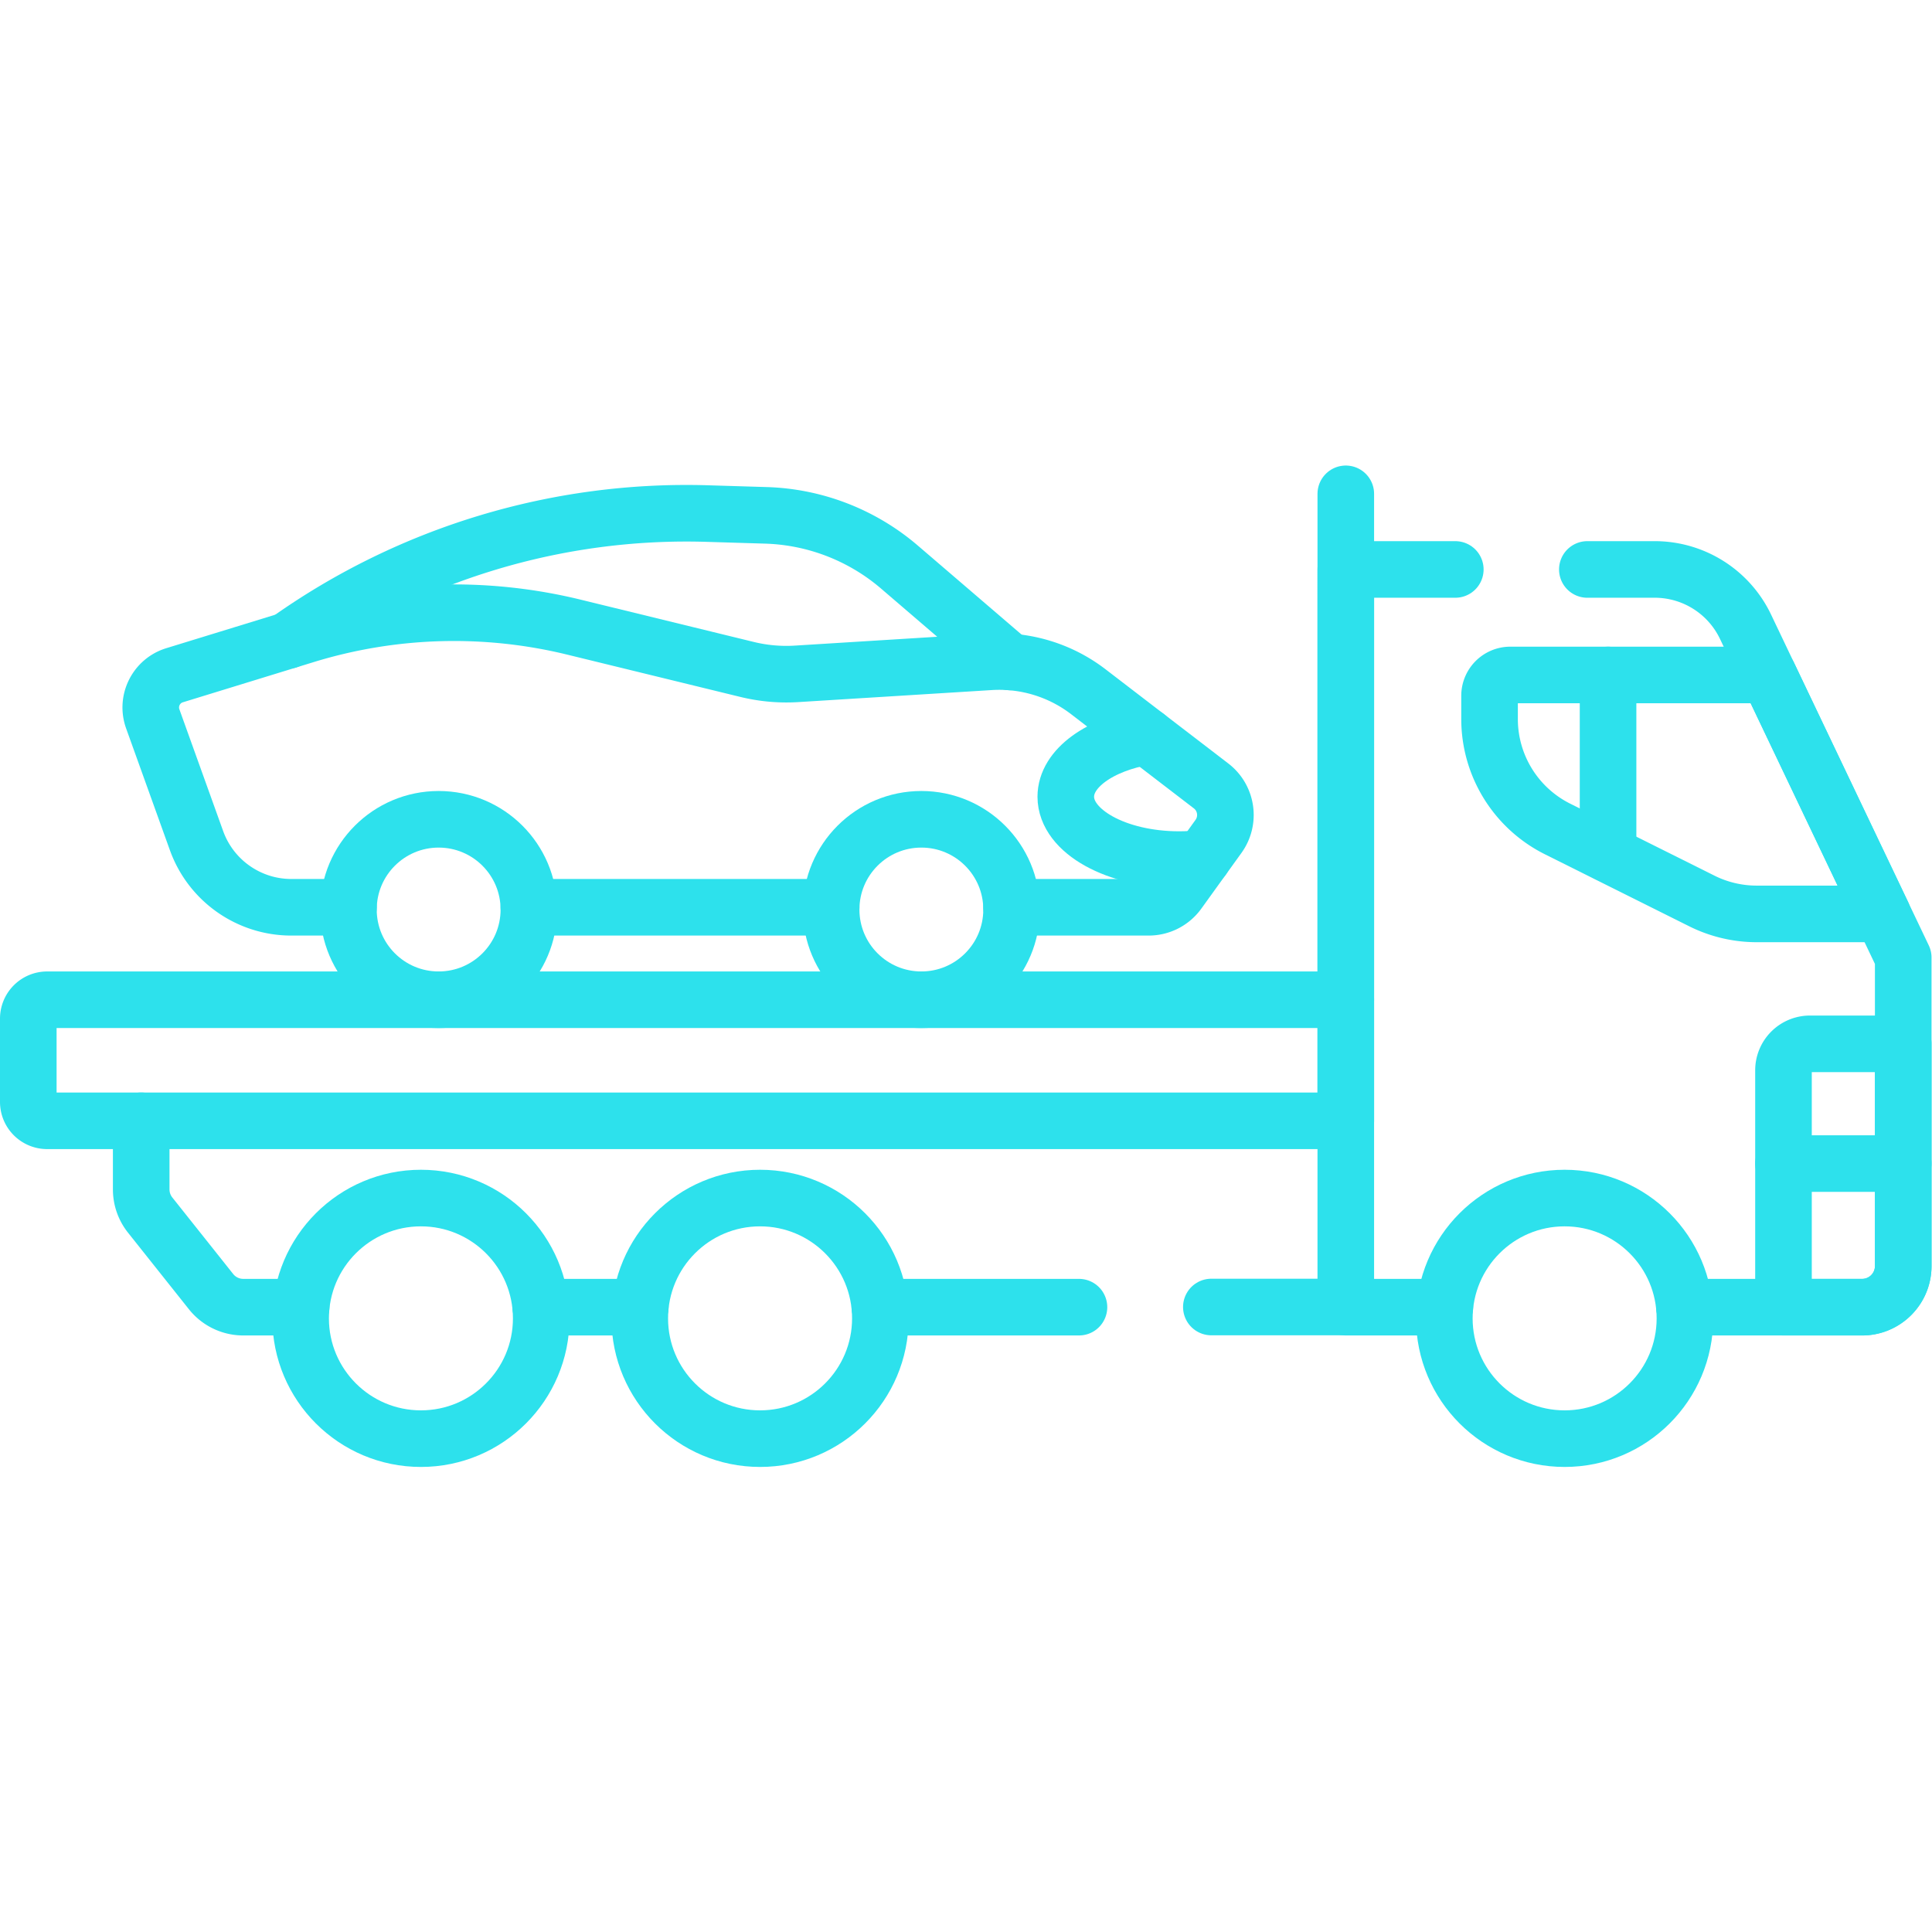 <svg xmlns="http://www.w3.org/2000/svg" xmlns:xlink="http://www.w3.org/1999/xlink" width="512" height="512" x="0" y="0" viewBox="0 0 682.667 682.667" style="enable-background:new 0 0 512 512" xml:space="preserve" class=""><g><defs><clipPath id="a" clipPathUnits="userSpaceOnUse"><path d="M0 512h512V0H0Z" fill="#2de1ec" opacity="1" data-original="#000000"></path></clipPath></defs><path d="m0 0-35.729-.001" style="stroke-width:15;stroke-linecap:round;stroke-linejoin:round;stroke-miterlimit:10;stroke-dasharray:none;stroke-opacity:1" transform="matrix(1.333 0 0 -1.333 475.651 461.828)" fill="none" stroke="#2de1ec" stroke-width="15" stroke-linecap="round" stroke-linejoin="round" stroke-miterlimit="10" stroke-dasharray="none" stroke-opacity="" data-original="#000000" opacity="1" class=""></path><g clip-path="url(#a)" transform="matrix(1.333 0 0 -1.333 0 682.667)"><path d="M0 0v-18.19c0-2.46.83-4.85 2.36-6.78l16.161-20.32a10.897 10.897 0 0 1 8.53-4.11h15.34" style="stroke-width:15;stroke-linecap:round;stroke-linejoin:round;stroke-miterlimit:10;stroke-dasharray:none;stroke-opacity:1" transform="translate(37.43 215.03)" fill="none" stroke="#2de1ec" stroke-width="15" stroke-linecap="round" stroke-linejoin="round" stroke-miterlimit="10" stroke-dasharray="none" stroke-opacity="" data-original="#000000" opacity="1" class=""></path><path d="M0 0h-52.779" style="stroke-width:15;stroke-linecap:round;stroke-linejoin:round;stroke-miterlimit:10;stroke-dasharray:none;stroke-opacity:1" transform="translate(286.01 165.63)" fill="none" stroke="#2de1ec" stroke-width="15" stroke-linecap="round" stroke-linejoin="round" stroke-miterlimit="10" stroke-dasharray="none" stroke-opacity="" data-original="#000000" opacity="1" class=""></path><path d="M0 0h-26.38" style="stroke-width:15;stroke-linecap:round;stroke-linejoin:round;stroke-miterlimit:10;stroke-dasharray:none;stroke-opacity:1" transform="translate(169.72 165.63)" fill="none" stroke="#2de1ec" stroke-width="15" stroke-linecap="round" stroke-linejoin="round" stroke-miterlimit="10" stroke-dasharray="none" stroke-opacity="" data-original="#000000" opacity="1" class=""></path><path d="M0 0a182.43 182.43 0 0 0 111.279 33.62l15.46-.47c13-.4 25.481-5.24 35.361-13.71l29.32-25.15" style="stroke-width:15;stroke-linecap:round;stroke-linejoin:round;stroke-miterlimit:10;stroke-dasharray:none;stroke-opacity:1" transform="translate(76.32 342.37)" fill="none" stroke="#2de1ec" stroke-width="15" stroke-linecap="round" stroke-linejoin="round" stroke-miterlimit="10" stroke-dasharray="none" stroke-opacity="" data-original="#000000" opacity="1" class=""></path><path d="M0 0h-80.13" style="stroke-width:15;stroke-linecap:round;stroke-linejoin:round;stroke-miterlimit:10;stroke-dasharray:none;stroke-opacity:1" transform="translate(220.32 271.63)" fill="none" stroke="#2de1ec" stroke-width="15" stroke-linecap="round" stroke-linejoin="round" stroke-miterlimit="10" stroke-dasharray="none" stroke-opacity="" data-original="#000000" opacity="1" class=""></path><path d="M0 0h-15.15c-11.26 0-21.32 7.07-25.13 17.68l-11.6 32.27c-1.721 4.8.92 10.07 5.79 11.56l34.72 10.67c23.09 7.09 47.66 7.81 71.13 2.08l45.85-11.2c4.32-1.06 8.77-1.46 13.21-1.18l51.32 3.19c9.339.57 18.57-2.24 25.99-7.94l32.53-24.96c4.16-3.19 5.029-9.11 1.97-13.37L220 4.04A9.71 9.71 0 0 0 212.12 0h-36.35" style="stroke-width:15;stroke-linecap:round;stroke-linejoin:round;stroke-miterlimit:10;stroke-dasharray:none;stroke-opacity:1" transform="translate(92.37 271.63)" fill="none" stroke="#2de1ec" stroke-width="15" stroke-linecap="round" stroke-linejoin="round" stroke-miterlimit="10" stroke-dasharray="none" stroke-opacity="" data-original="#000000" opacity="1" class=""></path><path d="M0 0c-13.21 0-23.918-10.709-23.918-23.918 0-13.21 10.708-23.919 23.918-23.919 13.21 0 23.919 10.709 23.919 23.919C23.919-10.709 13.21 0 0 0Z" style="stroke-width:15;stroke-linecap:round;stroke-linejoin:round;stroke-miterlimit:10;stroke-dasharray:none;stroke-opacity:1" transform="translate(244.23 294.953)" fill="none" stroke="#2de1ec" stroke-width="15" stroke-linecap="round" stroke-linejoin="round" stroke-miterlimit="10" stroke-dasharray="none" stroke-opacity="" data-original="#000000" opacity="1" class=""></path><path d="M0 0c-13.21 0-23.918-10.709-23.918-23.918 0-13.21 10.708-23.919 23.918-23.919 13.21 0 23.918 10.709 23.918 23.919C23.918-10.709 13.21 0 0 0Z" style="stroke-width:15;stroke-linecap:round;stroke-linejoin:round;stroke-miterlimit:10;stroke-dasharray:none;stroke-opacity:1" transform="translate(116.277 294.953)" fill="none" stroke="#2de1ec" stroke-width="15" stroke-linecap="round" stroke-linejoin="round" stroke-miterlimit="10" stroke-dasharray="none" stroke-opacity="" data-original="#000000" opacity="1" class=""></path><path d="M0 0v-22.087a5 5 0 0 1 5-5h344.24V5H5a5 5 0 0 1-5-5Z" style="stroke-width:15;stroke-linecap:round;stroke-linejoin:round;stroke-miterlimit:10;stroke-dasharray:none;stroke-opacity:1" transform="translate(7.5 242.116)" fill="none" stroke="#2de1ec" stroke-width="15" stroke-linecap="round" stroke-linejoin="round" stroke-miterlimit="10" stroke-dasharray="none" stroke-opacity="" data-original="#000000" opacity="1" class=""></path><path d="M0 0c-17.612 0-31.89-14.277-31.89-31.889C-31.89-49.5-17.612-63.777 0-63.777c17.611 0 31.889 14.277 31.889 31.888C31.889-14.277 17.611 0 0 0Z" style="stroke-width:15;stroke-linecap:round;stroke-linejoin:round;stroke-miterlimit:10;stroke-dasharray:none;stroke-opacity:1" transform="translate(201.477 194.552)" fill="none" stroke="#2de1ec" stroke-width="15" stroke-linecap="round" stroke-linejoin="round" stroke-miterlimit="10" stroke-dasharray="none" stroke-opacity="" data-original="#000000" opacity="1" class=""></path><path d="M0 0c-17.611 0-31.889-14.277-31.889-31.889C-31.889-49.5-17.611-63.777 0-63.777c17.612 0 31.889 14.277 31.889 31.888C31.889-14.277 17.612 0 0 0Z" style="stroke-width:15;stroke-linecap:round;stroke-linejoin:round;stroke-miterlimit:10;stroke-dasharray:none;stroke-opacity:1" transform="translate(111.578 194.552)" fill="none" stroke="#2de1ec" stroke-width="15" stroke-linecap="round" stroke-linejoin="round" stroke-miterlimit="10" stroke-dasharray="none" stroke-opacity="" data-original="#000000" opacity="1" class=""></path><path d="M0 0h17.86a26.662 26.662 0 0 0 24.071-15.19l41.799-87.68v-81.788c0-6.01-4.878-10.893-10.898-10.893l-47.092.001" style="stroke-width:15;stroke-linecap:round;stroke-linejoin:round;stroke-miterlimit:10;stroke-dasharray:none;stroke-opacity:1" transform="translate(420.77 361.18)" fill="none" stroke="#2de1ec" stroke-width="15" stroke-linecap="round" stroke-linejoin="round" stroke-miterlimit="10" stroke-dasharray="none" stroke-opacity="" data-original="#000000" opacity="1" class=""></path><path d="m0 0-26.252-.001.002 195.551H2.779" style="stroke-width:15;stroke-linecap:round;stroke-linejoin:round;stroke-miterlimit:10;stroke-dasharray:none;stroke-opacity:1" transform="translate(382.99 165.63)" fill="none" stroke="#2de1ec" stroke-width="15" stroke-linecap="round" stroke-linejoin="round" stroke-miterlimit="10" stroke-dasharray="none" stroke-opacity="" data-original="#000000" opacity="1" class=""></path><path d="M0 0v134.109" style="stroke-width:15;stroke-linecap:round;stroke-linejoin:round;stroke-miterlimit:10;stroke-dasharray:none;stroke-opacity:1" transform="translate(356.74 247.116)" fill="none" stroke="#2de1ec" stroke-width="15" stroke-linecap="round" stroke-linejoin="round" stroke-miterlimit="10" stroke-dasharray="none" stroke-opacity="" data-original="#000000" opacity="1" class=""></path><path d="m0 0-30.193 63.336h-68.441a5.505 5.505 0 0 1-5.506-5.505V51.66a32.578 32.578 0 0 1 18.032-29.149l38.246-19.084A32.57 32.57 0 0 1-33.318 0Z" style="stroke-width:15;stroke-linecap:round;stroke-linejoin:round;stroke-miterlimit:10;stroke-dasharray:none;stroke-opacity:1" transform="translate(498.986 269.873)" fill="none" stroke="#2de1ec" stroke-width="15" stroke-linecap="round" stroke-linejoin="round" stroke-miterlimit="10" stroke-dasharray="none" stroke-opacity="" data-original="#000000" opacity="1" class=""></path><path d="m0 0 20.842.001c6.018 0 10.898 4.875 10.898 10.894v58.909H7.021A7.021 7.021 0 0 1 0 62.783Z" style="stroke-width:15;stroke-linecap:round;stroke-linejoin:round;stroke-miterlimit:10;stroke-dasharray:none;stroke-opacity:1" transform="translate(472.76 165.627)" fill="none" stroke="#2de1ec" stroke-width="15" stroke-linecap="round" stroke-linejoin="round" stroke-miterlimit="10" stroke-dasharray="none" stroke-opacity="" data-original="#000000" opacity="1" class=""></path><path d="M0 0h-31.74" style="stroke-width:15;stroke-linecap:round;stroke-linejoin:round;stroke-miterlimit:10;stroke-dasharray:none;stroke-opacity:1" transform="translate(504.5 203.692)" fill="none" stroke="#2de1ec" stroke-width="15" stroke-linecap="round" stroke-linejoin="round" stroke-miterlimit="10" stroke-dasharray="none" stroke-opacity="" data-original="#000000" opacity="1" class=""></path><path d="M0 0c-12.402-2.051-21.447-8.421-21.447-15.965 0-9.202 13.452-16.661 30.047-16.661 2.149 0 4.243.127 6.264.365" style="stroke-width:15;stroke-linecap:round;stroke-linejoin:round;stroke-miterlimit:10;stroke-dasharray:none;stroke-opacity:1" transform="translate(303.962 316.898)" fill="none" stroke="#2de1ec" stroke-width="15" stroke-linecap="round" stroke-linejoin="round" stroke-miterlimit="10" stroke-dasharray="none" stroke-opacity="" data-original="#000000" opacity="1" class=""></path><path d="M0 0v-47.411" style="stroke-width:15;stroke-linecap:round;stroke-linejoin:round;stroke-miterlimit:10;stroke-dasharray:none;stroke-opacity:1" transform="translate(426.26 333.209)" fill="none" stroke="#2de1ec" stroke-width="15" stroke-linecap="round" stroke-linejoin="round" stroke-miterlimit="10" stroke-dasharray="none" stroke-opacity="" data-original="#000000" opacity="1" class=""></path><path d="M0 0c-17.612 0-31.89-14.277-31.89-31.889C-31.89-49.5-17.612-63.777 0-63.777c17.611 0 31.889 14.277 31.889 31.888C31.889-14.277 17.611 0 0 0Z" style="stroke-width:15;stroke-linecap:round;stroke-linejoin:round;stroke-miterlimit:10;stroke-dasharray:none;stroke-opacity:1" transform="translate(414.749 194.552)" fill="none" stroke="#2de1ec" stroke-width="15" stroke-linecap="round" stroke-linejoin="round" stroke-miterlimit="10" stroke-dasharray="none" stroke-opacity="" data-original="#000000" opacity="1" class=""></path></g></g></svg>